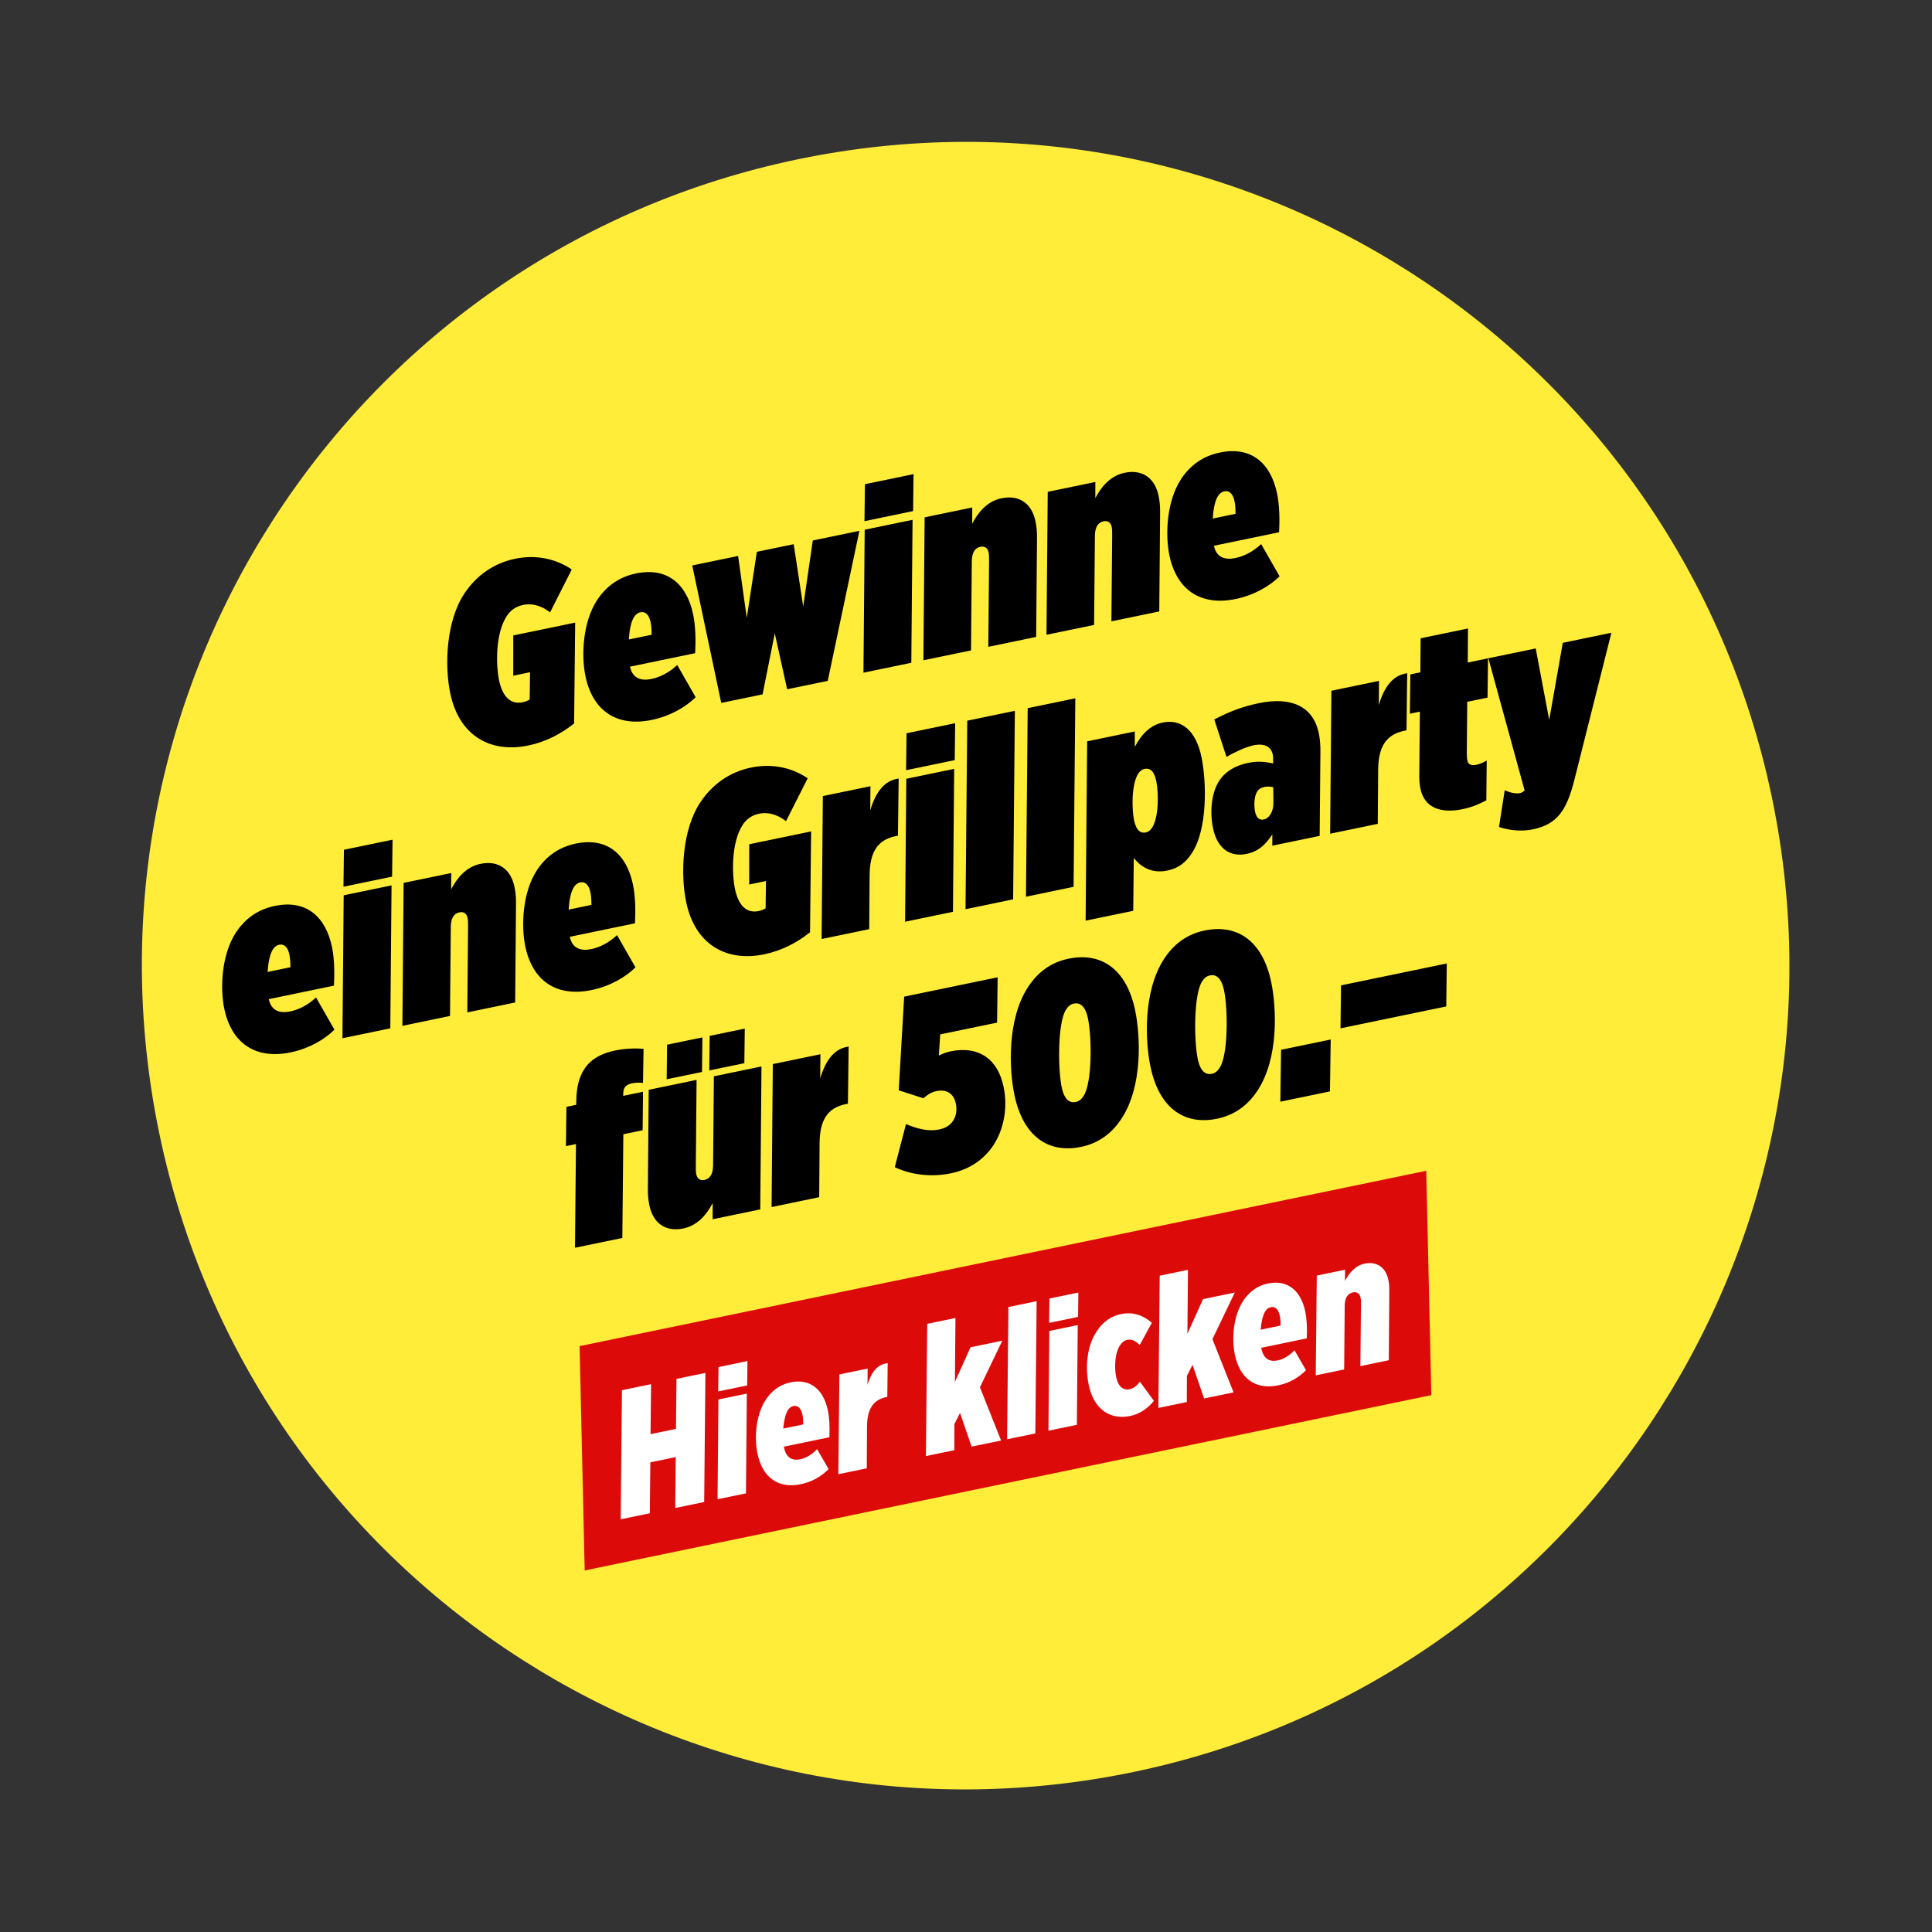 <svg width="536" height="536" viewBox="0 0 536 536" fill="none" xmlns="http://www.w3.org/2000/svg">
<rect x="0" y="0" width="536" height="536" fill="#333333" stroke="none"/>
<path d="M492.203 224.301C516.283 348.18 435.38 468.123 311.502 492.203C187.623 516.283 67.679 435.38 43.6 311.501C19.52 187.623 100.423 67.679 224.302 43.599C348.18 19.52 468.124 100.423 492.203 224.301Z" fill="#FFED39"/>
<path d="M160.798 373.458L395.685 324.815L397.101 387.054L162.214 435.697L160.798 373.458Z" fill="#DD0A0A"/>
<path d="M172.204 421.502L172.548 385.688L180.627 384.015L180.486 397.881L187.536 396.421L187.677 382.555L195.707 380.892L195.362 416.706L187.333 418.368L187.472 404.247L180.422 405.707L180.282 419.829L172.204 421.502ZM199.072 415.938L199.315 388.263L207.197 386.631L206.954 414.305L199.072 415.938ZM199.26 386.028L199.342 379.271L207.371 377.608L207.29 384.365L199.26 386.028ZM230.097 398.739L217.465 401.355L217.526 401.648C218.094 404.39 219.767 405.32 222.019 404.854C223.635 404.519 225.266 403.518 226.697 402.047L229.883 407.565C227.945 409.55 225.357 411.107 222.174 411.766C215.956 413.054 211.542 409.985 210.153 403.277C209.2 398.675 209.746 392.435 212.502 388.238C214.065 385.923 216.299 384.133 219.334 383.505C224.769 382.379 228.477 385.492 229.684 391.318C230.089 393.277 230.233 395.698 230.097 398.739ZM218.622 391.158C217.884 392.281 217.486 394.304 217.294 396.335L222.826 395.189C222.848 394.061 222.764 393.16 222.632 392.523C222.257 390.712 221.358 389.826 220.134 390.079C219.449 390.221 218.971 390.626 218.622 391.158ZM232.586 408.997L232.878 381.313L240.711 379.69L240.673 384.192C241.738 380.703 243.38 378.525 246.271 378.182L246.168 387.547L245.825 387.618C242.3 388.348 240.582 390.9 240.545 395.656L240.468 407.365L232.586 408.997ZM256.875 403.967L257.243 367.28L265.077 365.658L264.923 383.408L269.26 373.778L278.073 371.953L271.866 384.88L277.732 399.648L269.556 401.341L266.344 391.998L264.787 395.078L264.758 402.335L256.875 403.967ZM279.398 399.303L279.766 362.616L287.6 360.993L287.232 397.68L279.398 399.303ZM290.874 396.926L291.117 369.252L299 367.619L298.756 395.294L290.874 396.926ZM291.062 367.017L291.144 360.26L299.173 358.597L299.092 365.354L291.062 367.017ZM313.585 392.836C308.052 393.981 303.473 391.1 302.033 384.148C301.222 380.231 301.16 374.014 304.276 369.335C306.062 366.617 308.307 365.13 311.049 364.563C314.427 363.863 317.318 365 319.567 366.985L316.197 373.147C314.982 371.969 313.959 371.466 312.735 371.719C311.952 371.881 311.288 372.376 310.745 373.204C309.192 375.568 309.161 379.608 309.657 382.007C310.276 384.994 311.86 385.738 313.378 385.424C314.553 385.18 315.332 384.508 316.266 383.345L320.116 388.624C318.756 390.437 316.425 392.248 313.585 392.836ZM321.375 390.61L321.743 353.923L329.577 352.3L329.423 370.05L333.761 360.421L342.574 358.596L336.366 371.523L342.233 386.29L334.056 387.984L330.845 378.641L329.287 381.721L329.258 388.977L321.375 390.61ZM362.541 371.311L349.909 373.927L349.97 374.22C350.538 376.962 352.211 377.892 354.463 377.426C356.079 377.091 357.71 376.09 359.141 374.619L362.326 380.138C360.389 382.122 357.801 383.679 354.618 384.338C348.4 385.626 343.986 382.557 342.597 375.849C341.644 371.247 342.19 365.007 344.946 360.811C346.509 358.496 348.742 356.705 351.778 356.077C357.213 354.951 360.921 358.064 362.128 363.89C362.533 365.849 362.677 368.27 362.541 371.311ZM351.065 363.73C350.328 364.853 349.93 366.876 349.738 368.907L355.27 367.761C355.292 366.634 355.207 365.732 355.075 365.096C354.7 363.284 353.802 362.398 352.578 362.651C351.892 362.793 351.415 363.198 351.065 363.73ZM365.029 381.569L365.321 353.885L373.155 352.263L373.137 355.381C374.27 353.206 375.981 351.116 378.576 350.578C382.101 349.848 384.487 351.754 385.177 355.083C385.4 356.16 385.476 357.268 385.436 358.553L385.299 377.372L377.416 379.004L377.575 362.019C377.599 361.146 377.575 360.538 377.464 360C377.23 358.874 376.452 358.32 375.326 358.553C373.857 358.857 373.072 360.245 373.066 362.187L372.912 379.937L365.029 381.569Z" fill="white"/>
<path d="M146.548 206.829C135.981 209.018 127.342 204.064 124.908 192.314C123.31 184.597 123.756 172.396 128.773 164.759C132.135 159.639 137.014 156.237 142.923 155.013C149.389 153.674 154.901 155.432 158.623 157.997L152.605 169.902C151.121 168.687 148.339 167.16 145.141 167.822C142.986 168.268 141.559 169.434 140.622 170.861C137.26 175.98 137.683 185.028 138.417 188.574C139.483 193.719 141.945 195.456 145.005 194.823C145.839 194.65 146.505 194.367 146.949 194.058L147.051 186.496L142.392 187.461L142.4 176.293L159.572 172.737L159.276 200.713C155.73 203.55 151.485 205.807 146.548 206.829ZM192.863 181.214L174.786 184.957C175.463 188.225 177.863 188.961 180.714 188.37C182.938 187.91 185.52 186.722 187.886 184.492L193.002 193.439C190.291 196.103 186.033 198.652 180.819 199.732C171.016 201.762 164.398 197.115 162.425 187.59C161.245 181.889 161.641 172.598 165.665 166.472C168.146 162.696 171.665 160.082 176.462 159.088C185.222 157.274 190.574 162.111 192.316 170.524C193.008 173.861 193.035 177.843 192.863 181.214ZM175.918 171.164C175.036 172.507 174.607 174.989 174.456 177.413L180.783 176.102C180.785 174.362 180.653 173.374 180.48 172.54C180.077 170.593 179.068 169.57 177.677 169.857C176.912 170.016 176.359 170.493 175.918 171.164ZM200.096 195.015L192.052 156.875L204.775 154.24L207.176 171.434L209.975 153.091L220.195 150.974L222.833 168.264L225.493 149.949L238.425 147.271L229.644 188.896L218.381 191.228L214.947 175.698L211.567 192.639L200.096 195.015ZM239.55 186.627L239.893 146.967L253.172 144.217L252.829 183.877L239.55 186.627ZM239.835 144.587L239.96 134.337L253.448 131.544L253.323 141.793L239.835 144.587ZM256.181 183.183L256.524 143.523L269.734 140.788L269.722 145.285C271.275 142.281 273.802 139.075 277.834 138.24C283.049 137.16 286.312 139.965 287.277 144.623C287.593 146.152 287.728 147.502 287.7 149.466L287.467 176.704L274.188 179.454L274.402 155.627C274.394 154.541 274.404 153.887 274.274 153.261C274.03 152.079 273.245 151.444 271.994 151.703C270.395 152.034 269.666 153.418 269.612 155.604L269.391 180.447L256.181 183.183ZM290.332 176.11L290.675 136.451L303.885 133.715L303.874 138.213C305.427 135.209 307.953 132.003 311.986 131.168C317.2 130.088 320.463 132.892 321.428 137.55C321.745 139.08 321.879 140.43 321.851 142.393L321.619 169.631L308.339 172.381L308.553 148.555C308.546 147.469 308.555 146.814 308.426 146.189C308.181 145.007 307.397 144.371 306.145 144.631C304.546 144.962 303.818 146.345 303.763 148.532L303.542 173.375L290.332 176.11ZM354.861 147.666L336.785 151.409C337.461 154.677 339.861 155.412 342.712 154.822C344.937 154.361 347.518 153.174 349.884 150.944L355 159.891C352.289 162.555 348.031 165.104 342.817 166.184C333.014 168.214 326.396 163.566 324.424 154.042C323.243 148.341 323.639 139.05 327.663 132.924C330.144 129.147 333.663 126.533 338.46 125.54C347.22 123.726 352.573 128.563 354.315 136.975C355.006 140.313 355.033 144.295 354.861 147.666ZM337.916 137.616C337.034 138.959 336.605 141.44 336.455 143.864L342.781 142.554C342.783 140.814 342.651 139.826 342.479 138.992C342.076 137.045 341.066 136.021 339.676 136.309C338.911 136.468 338.357 136.945 337.916 137.616ZM92.654 273.451L74.578 277.195C75.254 280.463 77.654 281.198 80.505 280.608C82.73 280.147 85.312 278.96 87.678 276.73L92.793 285.676C90.082 288.34 85.825 290.89 80.61 291.97C70.807 294 64.189 289.352 62.217 279.827C61.036 274.126 61.432 264.836 65.457 258.709C67.937 254.933 71.456 252.319 76.254 251.326C85.014 249.511 90.366 254.349 92.108 262.761C92.799 266.098 92.826 270.081 92.654 273.451ZM75.709 263.402C74.827 264.745 74.398 267.226 74.248 269.65L80.575 268.34C80.577 266.599 80.445 265.612 80.272 264.777C79.869 262.831 78.859 261.807 77.469 262.095C76.704 262.253 76.15 262.731 75.709 263.402ZM95.006 288.046L95.349 248.386L108.628 245.636L108.285 285.296L95.006 288.046ZM95.29 246.006L95.416 235.756L108.904 232.963L108.778 243.212L95.29 246.006ZM111.637 284.602L111.98 244.942L125.189 242.207L125.178 246.704C126.731 243.7 129.258 240.494 133.29 239.659C138.504 238.579 141.768 241.384 142.733 246.042C143.049 247.571 143.184 248.921 143.155 250.885L142.923 278.123L129.644 280.873L129.858 257.046C129.85 255.96 129.86 255.306 129.73 254.68C129.485 253.498 128.701 252.863 127.45 253.122C125.851 253.453 125.122 254.837 125.067 257.023L124.847 281.866L111.637 284.602ZM176.165 256.157L158.089 259.901C158.766 263.168 161.166 263.904 164.016 263.314C166.241 262.853 168.823 261.666 171.189 259.435L176.304 268.382C173.593 271.046 169.336 273.595 164.121 274.675C154.318 276.705 147.7 272.058 145.728 262.533C144.547 256.832 144.944 247.542 148.968 241.415C151.449 237.639 154.968 235.025 159.765 234.031C168.525 232.217 173.877 237.054 175.619 245.467C176.31 248.804 176.337 252.786 176.165 256.157ZM159.22 246.108C158.338 247.45 157.91 249.932 157.759 252.356L164.086 251.045C164.088 249.305 163.956 248.317 163.783 247.483C163.38 245.536 162.37 244.513 160.98 244.801C160.215 244.959 159.661 245.436 159.22 246.108ZM212.004 264.759C201.437 266.948 192.798 261.994 190.364 250.244C188.766 242.527 189.212 230.326 194.229 222.689C197.592 217.569 202.47 214.166 208.379 212.943C214.845 211.604 220.357 213.362 224.079 215.927L218.061 227.832C216.577 226.616 213.795 225.09 210.597 225.752C208.442 226.198 207.016 227.364 206.078 228.791C202.716 233.91 203.139 242.958 203.874 246.504C204.939 251.649 207.402 253.386 210.461 252.753C211.295 252.58 211.961 252.297 212.405 251.988L212.507 244.426L207.848 245.391L207.856 234.223L225.029 230.667L224.732 258.643C221.186 261.48 216.941 263.737 212.004 264.759ZM227.942 260.516L228.284 220.857L241.494 218.121L241.428 224.805C242.981 219.698 245.368 216.521 249.319 215.993L249.121 231.841L248.495 231.97C243.42 233.021 241.298 236.433 241.259 242.894L241.151 257.781L227.942 260.516ZM251.097 255.721L251.44 216.061L264.719 213.311L264.376 252.971L251.097 255.721ZM251.382 213.681L251.507 203.431L264.995 200.638L264.87 210.887L251.382 213.681ZM267.867 252.248L268.347 199.944L281.556 197.208L281.077 249.512L267.867 252.248ZM284.638 248.775L285.117 196.471L298.327 193.735L297.847 246.039L284.638 248.775ZM323.898 241.515C319.865 242.35 316.806 240.881 314.545 238.014L314.394 252.691L301.184 255.427L301.611 205.671L314.821 202.936L314.836 207.21C316.706 203.633 319.167 201.166 322.574 200.46C327.788 199.38 331.807 202.681 333.333 210.05C334.701 216.655 335.126 229.909 330.66 236.706C328.951 239.308 326.957 240.881 323.898 241.515ZM317.866 230.945C318.701 230.772 319.24 230.226 319.626 229.638C321.5 226.785 321.468 219.976 320.791 216.708C320.143 213.58 318.803 213.06 317.551 213.319C316.717 213.492 316.178 214.038 315.792 214.626C313.917 217.479 313.95 224.288 314.627 227.556C315.274 230.684 316.615 231.204 317.866 230.945ZM345.837 236.899C341.179 237.863 337.68 235.325 336.529 229.763C335.65 225.522 335.975 220.089 338.236 216.648C339.82 214.145 342.579 212.414 346.194 211.665C348.836 211.118 350.829 211.285 353.186 211.812L353.209 211.227C353.233 210.642 353.214 209.849 353.113 209.362C352.652 207.137 350.78 206.147 347.79 206.767C345.287 207.285 341.749 209.105 340.265 209.993L336.88 199.6C341.071 197.427 344.626 196.038 349.215 195.088C358.183 193.231 364.314 195.876 365.884 203.455C366.2 204.984 366.366 206.835 366.323 208.729L366.119 231.901L352.979 234.622L352.985 231.503C351.097 234.287 349.244 236.193 345.837 236.899ZM350.604 227.356C351.994 227.068 353.25 225.43 353.288 222.812L353.244 218.398C352.477 218.195 351.6 218.159 350.765 218.332C349.931 218.504 349.279 218.857 348.783 219.612C347.846 221.039 347.906 223.782 348.194 225.172C348.612 227.188 349.631 227.557 350.604 227.356ZM369.028 231.299L369.371 191.639L382.581 188.903L382.515 195.588C384.067 190.481 386.455 187.304 390.406 186.775L390.207 202.623L389.581 202.752C384.506 203.804 382.385 207.216 382.345 213.677L382.238 228.563L369.028 231.299ZM405.76 224.489C399.642 225.756 395.161 224.074 394.067 218.79C393.779 217.4 393.743 216.175 393.759 214.503L393.921 197.431L391.14 198.007L391.275 187.103L394.056 186.527L394.131 177.086L407.271 174.364L407.196 183.806L412.828 182.64L412.693 193.543L407.061 194.71L406.935 208.802C406.925 209.457 406.973 210.389 407.103 211.015C407.319 212.058 408.129 212.47 409.52 212.182C410.493 211.981 411.299 211.669 412.464 210.992L412.358 222.035C410.332 223.107 408.402 223.942 405.76 224.489ZM422.971 219.257L412.919 182.621L426.059 179.899L429.8 199.716L433.568 178.344L447.056 175.551L436.833 216.169C434.65 224.887 432.031 228.692 425.217 230.103C422.575 230.65 418.996 230.522 415.869 229.429L417.457 219.239C419.217 220.035 420.708 220.234 421.612 220.046C422.029 219.96 422.571 219.775 422.971 219.257ZM159.517 346.172L159.794 317.401L157.013 317.977L157.148 307.074L159.859 306.512L159.893 305.273C159.937 301.638 160.656 298.806 162.145 296.54C163.854 293.939 166.627 292.277 170.66 291.442C173.649 290.823 176.476 290.817 178.538 290.97L178.393 300.426C177.432 300.335 176.346 300.343 175.372 300.544C173.495 300.933 172.889 301.856 172.901 303.666L172.904 304.028L178.396 302.891L178.288 313.572L172.934 314.68L172.657 343.45L159.517 346.172ZM189.608 340.81C184.394 341.89 181.13 339.085 180.166 334.427C179.849 332.898 179.715 331.548 179.743 329.584L179.975 302.346L193.255 299.596L193.041 323.423C193.048 324.509 193.039 325.163 193.168 325.789C193.413 326.971 194.197 327.606 195.449 327.347C197.048 327.016 197.776 325.632 197.831 323.446L198.052 298.603L211.261 295.867L210.919 335.527L197.709 338.262L197.72 333.765C196.167 336.769 193.641 339.975 189.608 340.81ZM184.954 299.43L185.07 289.835L194.873 287.805L194.757 297.4L184.954 299.43ZM196.774 296.982L196.889 287.387L206.623 285.372L206.507 294.967L196.774 296.982ZM214.062 334.876L214.405 295.216L227.614 292.481L227.549 299.165C229.101 294.058 231.488 290.881 235.439 290.353L235.241 306.2L234.615 306.33C229.54 307.381 227.419 310.793 227.379 317.254L227.272 332.14L214.062 334.876ZM263.822 325.514C258.538 326.608 252.909 326.033 248.243 323.809L251.35 311.855C254.925 313.362 257.867 313.913 260.578 313.352C264.75 312.488 265.785 309.083 265.18 306.163C264.619 303.452 262.674 302.114 259.824 302.704C258.224 303.036 257.352 303.724 256.175 304.693L249.337 302.483L250.845 276.504L276.778 271.133L276.627 283.708L260.844 286.977L260.467 292.855C261.452 292.361 262.521 291.922 263.634 291.692C271.629 290.036 276.849 293.886 278.433 301.533C279.642 307.373 278.471 313.272 275.674 317.621C272.917 321.817 268.828 324.477 263.822 325.514ZM296.445 265.973C305.552 264.087 312.561 268.871 314.937 280.343C316.377 287.295 317.098 301.284 311.145 310.348C308.444 314.46 304.8 317.172 299.933 318.18C290.825 320.066 283.817 315.282 281.412 303.672C280.001 296.858 279.279 282.869 285.233 273.805C287.934 269.693 291.578 266.981 296.445 265.973ZM298.442 305.728C299.554 305.498 300.134 304.797 300.631 304.042C303.001 300.433 302.944 287.902 301.849 282.618C301.086 278.933 299.535 278.094 297.936 278.425C296.823 278.656 296.243 279.356 295.747 280.111C293.432 283.636 293.463 296.391 294.543 301.605C295.292 305.22 296.843 306.059 298.442 305.728ZM334.194 258.155C343.302 256.269 350.311 261.053 352.687 272.525C354.126 279.477 354.848 293.467 348.895 302.53C346.193 306.643 342.55 309.355 337.683 310.363C328.575 312.249 321.566 307.465 319.162 295.854C317.751 289.041 317.029 275.051 322.983 265.988C325.684 261.875 329.328 259.163 334.194 258.155ZM336.192 297.91C337.304 297.68 337.884 296.98 338.38 296.224C340.751 292.616 340.693 280.084 339.599 274.8C338.836 271.115 337.285 270.277 335.686 270.608C334.573 270.838 333.993 271.538 333.497 272.294C331.182 275.818 331.213 288.573 332.293 293.787C333.041 297.403 334.593 298.241 336.192 297.91ZM355.207 305.646L355.415 291.247L369.181 288.396L368.973 302.795L355.207 305.646ZM371.901 285.295L372.043 273.374L401.382 267.298L401.241 279.219L371.901 285.295Z" fill="black"/>
</svg>
